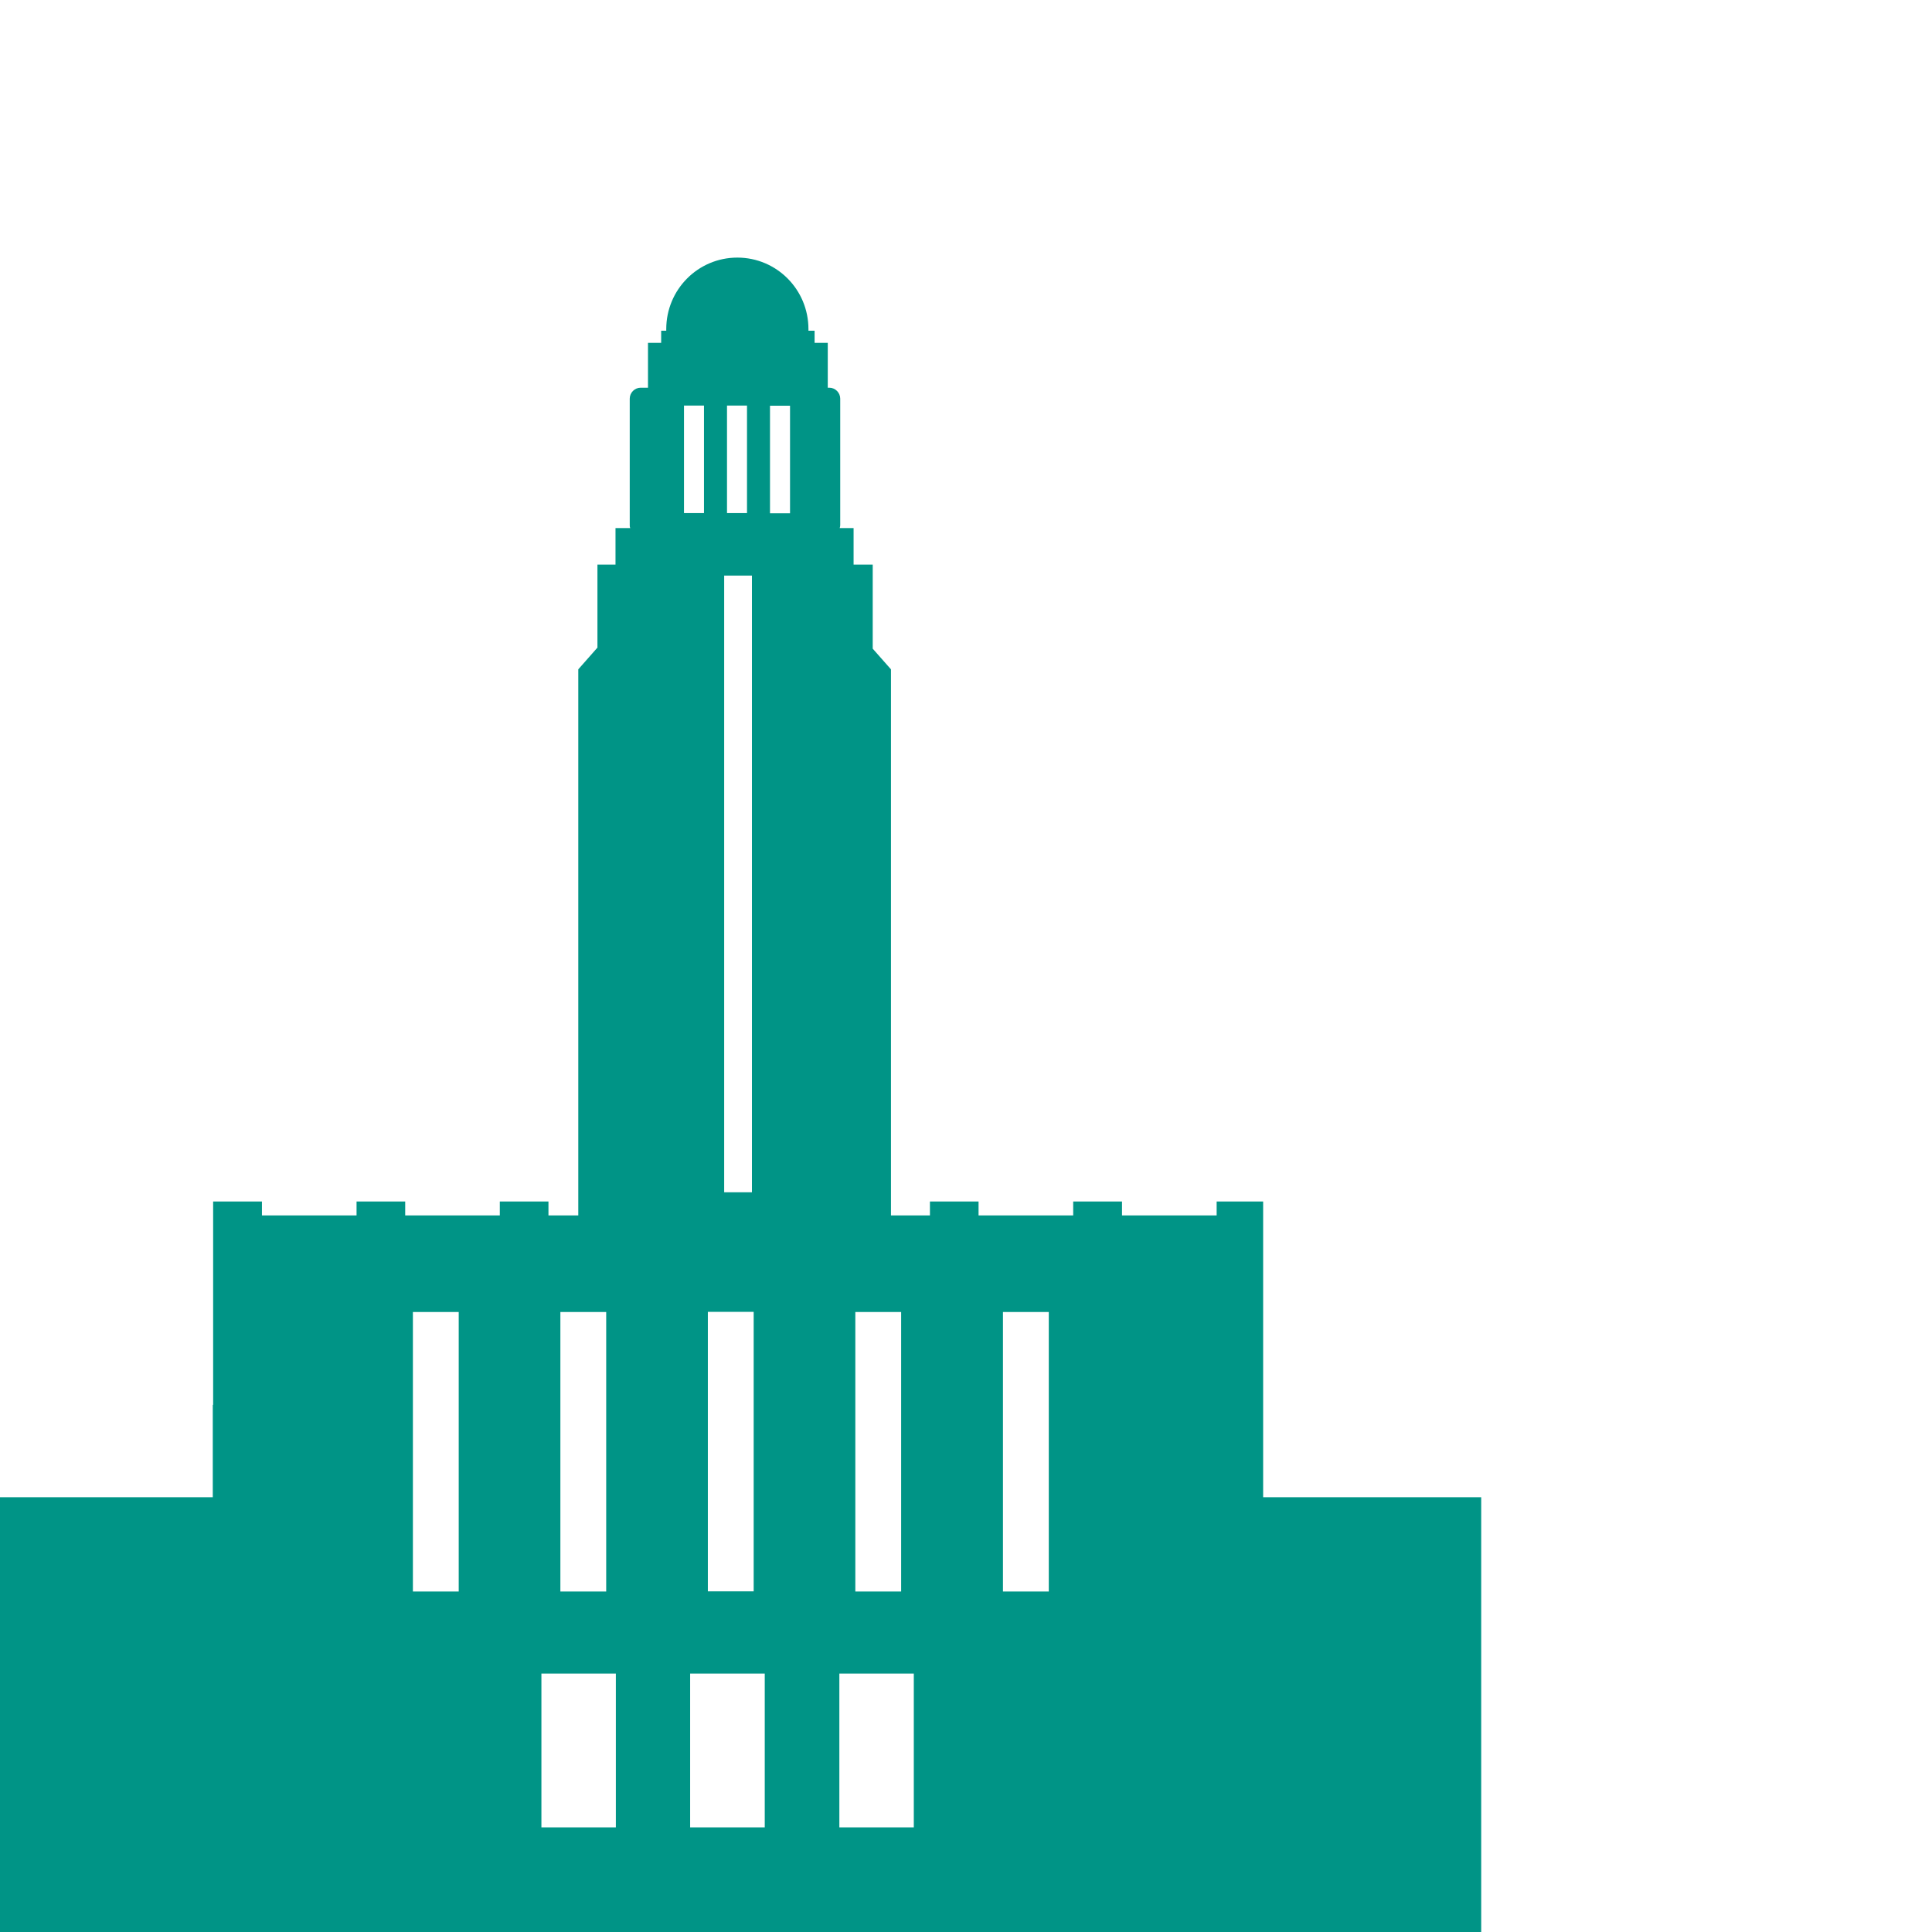<?xml version="1.0" encoding="UTF-8"?> <svg xmlns="http://www.w3.org/2000/svg" width="60" height="60" viewBox="0 0 60 60" fill="none"><g clip-path="url(#clip0_917_20435)"><path d="M32.571 49.425H31.148V40.745H32.571V49.425ZM28.379 56.751H26.067V51.975H28.379V56.751ZM26.563 40.745H27.986V49.425H26.563V40.745ZM24.535 15.94H23.913V12.6H24.535V15.94ZM23.75 56.751H21.433V51.975H23.75V56.751ZM21.242 12.595H21.863V15.934H21.242V12.595ZM21.983 40.74H23.406V49.42H21.983V40.74ZM22.49 17.875H23.352V37.028H22.49V17.875ZM22.578 12.595H23.199V15.934H22.578V12.595ZM19.126 56.751H16.814V51.975H19.126V56.751ZM17.403 40.745H18.826V49.425H17.403V40.745ZM14.246 49.425H12.823V40.745H14.246V49.425ZM39.228 46.497V37.313H37.784V37.746H34.845V37.313H33.329V37.746H30.39V37.313H28.88V37.746H27.67V20.787L27.103 20.145V17.535H26.509V16.4H26.078C26.089 16.367 26.094 16.334 26.094 16.302V12.381C26.094 12.195 25.941 12.041 25.756 12.041H25.707V10.648H25.298V10.27H25.107C25.107 10.27 25.107 10.237 25.107 10.221C25.107 8.992 24.12 8 22.899 8C21.678 8 20.691 8.992 20.691 10.221C20.691 10.237 20.691 10.254 20.691 10.27H20.533V10.648H20.124V12.041H19.895C19.71 12.041 19.557 12.195 19.557 12.381V16.302C19.557 16.334 19.557 16.367 19.573 16.4H19.115V17.535H18.554V20.112L17.959 20.787V37.746H17.033V37.313H15.522V37.746H12.584V37.313H11.073V37.746H8.135V37.313H6.619V43.629H6.608V46.497H0V61H46V46.497H39.218H39.228Z" fill="#009486"></path></g><defs><clipPath id="clip0_917_20435"><rect width="60" height="60" fill="white"></rect></clipPath></defs></svg> 